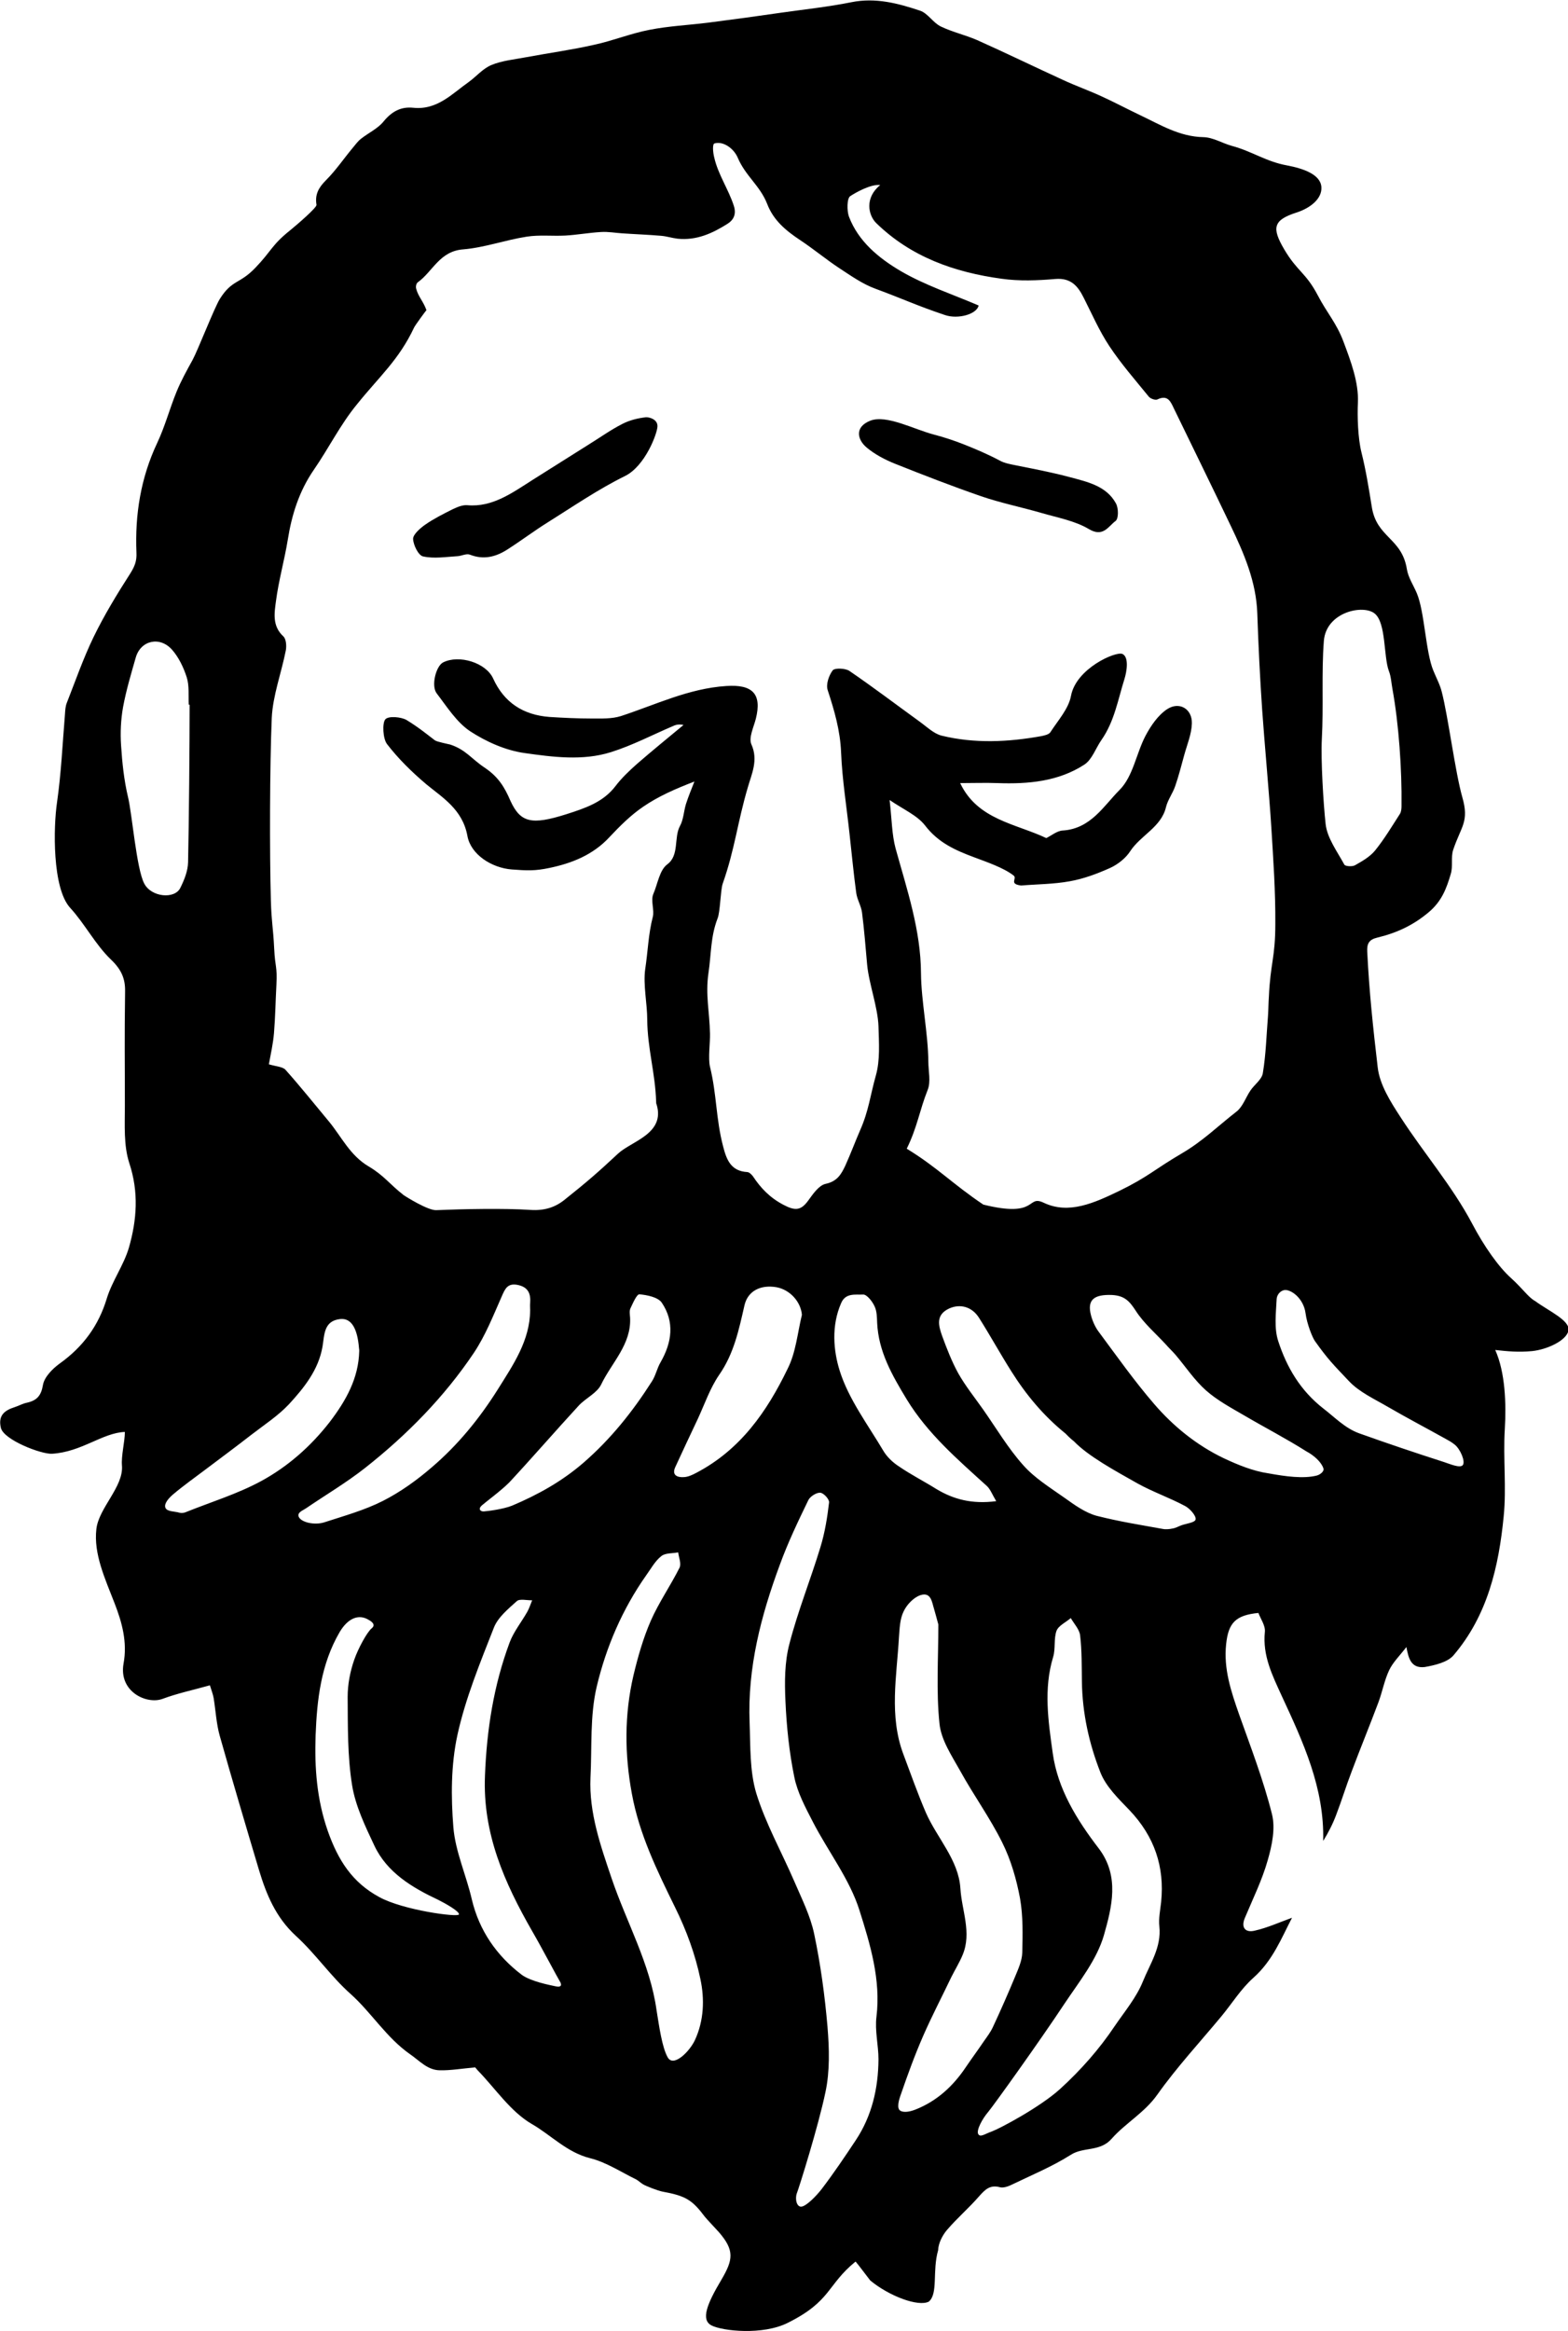 <?xml version="1.0" encoding="utf-8"?>
<!-- Generator: Adobe Illustrator 28.1.0, SVG Export Plug-In . SVG Version: 6.00 Build 0)  -->
<svg version="1.1" id="logoのコピー" xmlns="http://www.w3.org/2000/svg" xmlns:xlink="http://www.w3.org/1999/xlink" x="0px"
	 y="0px" viewBox="0 0 70.45 104.69" style="enable-background:new 0 0 70.45 104.69;" xml:space="preserve">
	<style>
    .a {
      fill: #000000;
    }
    @media (prefers-color-scheme: dark) {
      .a {
        fill: #ffffff;
      }
    }
  </style>
<g class="a">
	<path d="M63.19,73.97c-0.3,0.39-0.6,0.68-0.77,1.03c-0.22,0.46-0.31,0.98-0.49,1.46c-0.39,1.04-0.81,2.06-1.2,3.1
		c-0.25,0.65-0.45,1.31-0.7,1.96c-0.15,0.4-0.35,0.79-0.58,1.16c0.06-2.38-0.9-4.44-1.86-6.51c-0.42-0.92-0.87-1.81-0.76-2.88
		c0.03-0.28-0.19-0.58-0.29-0.85c-1.03,0.1-1.35,0.45-1.45,1.4c-0.12,1.11,0.22,2.12,0.58,3.15c0.53,1.49,1.1,2.97,1.48,4.49
		c0.16,0.64,0,1.4-0.19,2.06c-0.25,0.89-0.67,1.74-1.03,2.6c-0.18,0.43,0.02,0.67,0.44,0.57c0.58-0.13,1.12-0.38,1.68-0.58
		c-0.47,0.9-0.86,1.92-1.74,2.7c-0.55,0.49-0.95,1.14-1.42,1.71c-0.97,1.17-2.01,2.29-2.89,3.53c-0.57,0.81-1.43,1.28-2.05,1.98
		c-0.52,0.6-1.26,0.36-1.83,0.72c-0.85,0.54-1.8,0.93-2.71,1.37c-0.15,0.07-0.35,0.13-0.49,0.09c-0.45-0.12-0.67,0.12-0.93,0.41
		c-0.46,0.53-1,0.99-1.45,1.52c-0.21,0.25-0.38,0.6-0.39,0.9c-0.27,0.94,0.01,1.95-0.42,2.31c-0.47,0.24-1.77-0.24-2.63-0.95
		c-0.16-0.2-0.54-0.72-0.66-0.85c-1.29,1.05-1.08,1.77-3.04,2.75c-1.13,0.57-2.94,0.37-3.43,0.12c-0.49-0.25-0.21-0.96,0.44-2.05
		c0.53-0.9,0.6-1.32-0.11-2.14c-0.07-0.08-0.57-0.61-0.63-0.69c-0.57-0.76-0.86-0.94-1.9-1.13c-0.21-0.04-0.75-0.25-0.88-0.33
		s-0.2-0.16-0.31-0.22c-0.68-0.33-1.34-0.77-2.06-0.95c-1.05-0.26-1.76-1.04-2.63-1.54c-0.96-0.56-1.63-1.59-2.43-2.41
		c-0.07-0.08-0.14-0.17-0.11-0.13c-0.59,0.05-1.09,0.14-1.59,0.13c-0.55-0.01-0.89-0.41-1.32-0.71c-1.08-0.75-1.74-1.87-2.69-2.72
		c-0.89-0.79-1.57-1.8-2.46-2.61c-0.9-0.83-1.32-1.85-1.65-2.94c-0.6-2.01-1.2-4.03-1.77-6.05c-0.15-0.54-0.18-1.12-0.27-1.68
		c-0.03-0.18-0.1-0.35-0.17-0.58C8.68,75.9,7.97,76.05,7.3,76.3c-0.71,0.26-1.97-0.32-1.75-1.58c0.18-0.97-0.07-1.86-0.4-2.71
		c-0.43-1.11-0.95-2.22-0.82-3.34c0.11-0.95,1.22-1.89,1.15-2.84c-0.04-0.45,0.13-1.08,0.13-1.52c-1.01,0.04-1.94,0.9-3.27,0.98
		c-0.48,0.03-2.17-0.62-2.3-1.16c-0.13-0.54,0.14-0.78,0.61-0.93c0.19-0.06,0.36-0.16,0.55-0.2c0.46-0.1,0.65-0.32,0.73-0.8
		c0.06-0.35,0.42-0.72,0.75-0.96c1.05-0.75,1.75-1.7,2.12-2.93c0.24-0.78,0.76-1.49,0.99-2.27c0.36-1.25,0.45-2.5,0.02-3.8
		c-0.26-0.8-0.2-1.71-0.2-2.57c0-2.31-0.02-2.84,0.01-5.15c0.01-0.57-0.17-0.98-0.63-1.42c-0.71-0.68-1.17-1.6-1.84-2.33
		c-0.81-0.89-0.75-3.64-0.59-4.72c0.19-1.32,0.25-2.66,0.36-3.99c0.01-0.16,0.02-0.34,0.08-0.49c0.39-0.99,0.74-2,1.2-2.95
		c0.48-0.99,1.06-1.94,1.65-2.86c0.2-0.32,0.3-0.56,0.28-0.94c-0.07-1.7,0.19-3.35,0.93-4.92c0.35-0.74,0.56-1.54,0.87-2.3
		c0.2-0.49,0.46-0.96,0.72-1.43c0.24-0.44,0.98-2.35,1.23-2.75c0.55-0.87,0.88-0.65,1.59-1.39c0.74-0.77,0.73-1.02,1.57-1.69
		c0.32-0.26,1.2-1.02,1.18-1.14c-0.08-0.47,0.1-0.78,0.43-1.11c0.44-0.44,0.79-0.96,1.19-1.44c0.12-0.14,0.23-0.3,0.37-0.41
		c0.34-0.27,0.76-0.46,1.02-0.78c0.36-0.44,0.77-0.68,1.34-0.62c1.07,0.11,1.73-0.62,2.48-1.15c0.35-0.25,0.64-0.61,1.03-0.77
		c0.48-0.2,1.04-0.25,1.56-0.35c1.02-0.19,2.05-0.33,3.06-0.56c0.84-0.18,1.64-0.51,2.48-0.67c0.86-0.17,1.74-0.21,2.62-0.32
		c1.1-0.14,2.2-0.29,3.3-0.45c1.05-0.15,2.11-0.26,3.15-0.47c1.09-0.22,2.1,0.05,3.09,0.38c0.35,0.12,0.58,0.54,0.93,0.71
		c0.52,0.25,1.1,0.38,1.63,0.61c1.3,0.58,2.57,1.2,3.86,1.79c0.58,0.27,1.18,0.48,1.76,0.75c0.57,0.26,1.13,0.56,1.7,0.83
		c0.91,0.43,1.77,0.97,2.85,0.99c0.43,0.01,0.84,0.27,1.27,0.39c0.93,0.25,1.54,0.71,2.49,0.88c0.74,0.14,1.51,0.41,1.54,0.98
		c0.03,0.53-0.52,0.94-1.1,1.13c-1.07,0.34-1.14,0.69-0.57,1.66c0.59,1,0.96,1.03,1.5,2.05c0.42,0.81,0.84,1.24,1.16,2.09
		c0.33,0.88,0.69,1.83,0.65,2.74c-0.03,0.62,0,1.6,0.16,2.24c0.2,0.8,0.33,1.61,0.46,2.42c0.21,1.42,1.35,1.4,1.58,2.82
		c0.06,0.38,0.3,0.73,0.45,1.09c0.35,0.84,0.39,2.63,0.74,3.47c0.13,0.32,0.3,0.63,0.38,0.96c0.29,1.13,0.6,3.59,0.92,4.72
		c0.32,1.11-0.05,1.3-0.41,2.37c-0.11,0.34,0,0.75-0.11,1.09c-0.19,0.64-0.4,1.22-1,1.72c-0.68,0.57-1.42,0.92-2.3,1.13
		c-0.38,0.09-0.47,0.28-0.45,0.64c0.09,1.82,0.26,3.39,0.47,5.19c0.09,0.78,0.58,1.55,1.03,2.24c1.04,1.61,2.32,3.09,3.21,4.77
		c0.54,1.03,1.2,1.96,1.75,2.45c0.55,0.5,0.78,0.87,1.08,1.03c0.61,0.45,1.59,0.88,1.5,1.33c-0.09,0.45-0.96,0.85-1.63,0.92
		c-0.63,0.06-1.1,0.01-1.66-0.05c0.45,1,0.5,2.42,0.43,3.56c-0.08,1.3,0.08,2.62-0.05,3.91c-0.22,2.25-0.72,4.45-2.26,6.25
		c-0.27,0.31-0.84,0.44-1.29,0.52C63.39,74.94,63.28,74.46,63.19,73.97z M44.18,54.1c2.49,0.62,1.93-0.46,2.72-0.08
		c1.12,0.53,2.26,0.01,3.4-0.54c1.29-0.63,1.57-0.96,2.8-1.68c0.94-0.55,1.6-1.21,2.46-1.88c0.28-0.22,0.41-0.63,0.62-0.94
		c0.18-0.27,0.52-0.5,0.56-0.79c0.14-0.84,0.16-1.7,0.23-2.55c0.02-0.29,0.02-0.58,0.04-0.87c0.07-1.53,0.29-1.75,0.29-3.28
		c0.01-1.45-0.09-2.89-0.18-4.34c-0.08-1.32-0.32-3.94-0.41-5.26c-0.1-1.45-0.17-2.9-0.22-4.35c-0.05-1.41-0.59-2.67-1.19-3.92
		c-0.84-1.76-1.7-3.51-2.55-5.26c-0.15-0.31-0.27-0.65-0.75-0.42c-0.09,0.04-0.3-0.03-0.38-0.12c-0.61-0.75-1.25-1.48-1.78-2.28
		c-0.45-0.68-0.78-1.44-1.15-2.17c-0.26-0.52-0.57-0.9-1.28-0.84c-0.8,0.07-1.62,0.1-2.4-0.01c-2.13-0.29-4.08-0.98-5.64-2.5
		c-0.36-0.35-0.53-1.14,0.18-1.71c-0.42-0.05-1.11,0.34-1.35,0.5c-0.15,0.1-0.15,0.65-0.06,0.91c0.42,1.12,1.35,1.88,2.34,2.46
		c1.08,0.63,2.3,1.03,3.49,1.54c-0.08,0.39-0.92,0.63-1.51,0.43c-1.23-0.41-1.9-0.73-3.12-1.18c-0.58-0.21-1.1-0.58-1.62-0.92
		c-0.61-0.4-1.18-0.88-1.79-1.28c-0.63-0.42-1.18-0.88-1.46-1.61c-0.32-0.82-0.97-1.25-1.32-2.07c-0.18-0.43-0.66-0.76-1.04-0.65
		C32,6.45,32.03,6.84,32.09,7.07c0.17,0.76,0.64,1.43,0.88,2.17c0.12,0.37,0,0.63-0.28,0.81c-0.68,0.43-1.4,0.76-2.25,0.67
		c-0.25-0.03-0.49-0.11-0.74-0.13c-0.58-0.05-1.16-0.07-1.74-0.11c-0.32-0.02-0.63-0.08-0.95-0.06c-0.54,0.03-1.08,0.13-1.62,0.16
		c-0.57,0.03-1.16-0.04-1.73,0.05c-0.96,0.15-1.89,0.49-2.85,0.57c-1.06,0.08-1.36,0.99-2.04,1.48c-0.07,0.05-0.1,0.2-0.07,0.29
		c0.09,0.35,0.33,0.58,0.46,0.96c-0.04,0.04-0.5,0.67-0.55,0.77c-0.69,1.47-1.57,2.21-2.58,3.47c-0.74,0.9-1.26,1.96-1.93,2.93
		c-0.66,0.96-0.99,2.01-1.17,3.14c-0.15,0.92-0.41,1.83-0.53,2.75c-0.07,0.53-0.18,1.12,0.33,1.59c0.13,0.12,0.15,0.44,0.11,0.64
		c-0.2,1.01-0.58,2.01-0.63,3.02c-0.09,2.13-0.1,6.06-0.04,8.2c0.03,1.03,0.1,1.16,0.15,2.18c0.04,0.83,0.14,0.76,0.1,1.59
		c-0.04,0.73-0.05,1.46-0.11,2.19c-0.04,0.48-0.15,0.96-0.23,1.4c0.34,0.1,0.63,0.11,0.75,0.25c0.67,0.75,1.3,1.54,1.95,2.32
		c0.57,0.69,0.94,1.52,1.79,2.02c0.69,0.41,0.93,0.79,1.56,1.28c0.08,0.06,1.1,0.7,1.47,0.68c1.18-0.05,3.06-0.09,4.24-0.01
		c0.63,0.04,1.11-0.12,1.53-0.46c0.98-0.78,1.49-1.22,2.4-2.07c0.6-0.56,2.13-0.89,1.73-2.21c-0.02-0.03-0.02-0.08-0.02-0.12
		c-0.04-1.3-0.39-2.39-0.4-3.69c0-0.71-0.19-1.57-0.09-2.27c0.12-0.79,0.14-1.57,0.34-2.34c0.08-0.3-0.1-0.73,0.02-1.02
		c0.2-0.46,0.28-1.08,0.63-1.34c0.55-0.4,0.29-1.21,0.57-1.72c0.16-0.29,0.17-0.66,0.27-0.99c0.11-0.34,0.25-0.68,0.38-1.01
		c-0.86,0.33-1.63,0.67-2.3,1.13c-0.56,0.38-1.05,0.87-1.52,1.37c-0.73,0.79-1.68,1.17-2.69,1.38c-0.66,0.14-1.01,0.12-1.69,0.07
		c-0.91-0.07-1.85-0.67-2-1.51c-0.22-1.2-1.14-1.73-1.85-2.32c-0.66-0.56-1.25-1.14-1.76-1.8c-0.19-0.25-0.22-0.94-0.08-1.11
		s0.73-0.11,0.96,0.03c0.55,0.33,1.08,0.77,1.27,0.91c0.1,0.07,0.62,0.17,0.69,0.19c0.7,0.23,0.96,0.65,1.55,1.04
		c0.61,0.41,0.89,0.87,1.16,1.5c0.45,0.97,0.95,1.08,2.5,0.59c0.84-0.27,1.65-0.53,2.21-1.26c0.28-0.37,0.63-0.7,0.98-1.01
		c0.68-0.59,1.38-1.16,2.08-1.74c-0.18-0.04-0.32-0.02-0.45,0.04c-0.94,0.4-1.85,0.88-2.81,1.18c-1.27,0.4-2.61,0.22-3.89,0.04
		c-0.85-0.12-1.72-0.51-2.44-0.98c-0.61-0.41-1.04-1.1-1.5-1.7c-0.26-0.34-0.03-1.23,0.29-1.39c0.71-0.36,1.93,0.01,2.25,0.73
		c0.49,1.07,1.34,1.63,2.53,1.72c0.63,0.04,1.26,0.07,1.89,0.07c0.44,0,0.91,0.02,1.32-0.11c1.56-0.51,3.04-1.24,4.73-1.35
		c1.18-0.08,1.61,0.35,1.33,1.47c-0.1,0.39-0.33,0.85-0.2,1.15c0.32,0.71,0.01,1.33-0.16,1.93c-0.47,1.59-0.58,2.77-1.13,4.33
		c-0.1,0.3-0.11,1.27-0.23,1.56c-0.32,0.83-0.28,1.6-0.41,2.46c-0.14,0.98,0.05,1.71,0.07,2.72c0.01,0.4-0.09,1.1,0,1.48
		c0.31,1.27,0.26,2.32,0.59,3.58c0.15,0.58,0.34,1.11,1.09,1.15c0.09,0.01,0.19,0.11,0.25,0.19c0.35,0.53,0.76,0.96,1.37,1.28
		c0.53,0.28,0.79,0.26,1.12-0.2c0.21-0.29,0.47-0.67,0.77-0.74c0.53-0.11,0.71-0.44,0.89-0.82c0.24-0.53,0.44-1.07,0.67-1.6
		c0.38-0.86,0.45-1.55,0.7-2.44c0.2-0.7,0.14-1.48,0.12-2.22c-0.03-0.86-0.43-1.91-0.51-2.77c-0.07-0.78-0.13-1.56-0.23-2.34
		c-0.04-0.3-0.22-0.58-0.26-0.88c-0.12-0.88-0.2-1.76-0.3-2.64c-0.13-1.22-0.33-2.44-0.38-3.67c-0.04-0.98-0.3-1.87-0.6-2.79
		c-0.09-0.26,0.05-0.66,0.22-0.89c0.09-0.12,0.57-0.1,0.75,0.02c1.07,0.73,2.11,1.52,3.16,2.28c0.32,0.23,0.63,0.54,0.99,0.63
		c1.48,0.36,2.98,0.29,4.48,0.02c0.14-0.03,0.33-0.07,0.4-0.17c0.34-0.53,0.82-1.05,0.93-1.64c0.23-1.23,2.01-2.01,2.31-1.88
		c0.3,0.14,0.2,0.78,0.09,1.13c-0.29,0.92-0.45,1.9-1.03,2.73c-0.26,0.37-0.42,0.88-0.77,1.11c-1.17,0.76-2.53,0.88-3.9,0.83
		c-0.53-0.02-1.07,0-1.68,0c0.78,1.65,2.5,1.82,3.87,2.47c0.24-0.12,0.49-0.33,0.74-0.34c1.26-0.08,1.84-1.11,2.55-1.82
		c0.61-0.61,0.75-1.64,1.17-2.44c0.24-0.45,0.56-0.92,0.97-1.19c0.55-0.36,1.13-0.01,1.11,0.64c-0.01,0.47-0.21,0.94-0.34,1.41
		c-0.13,0.47-0.25,0.95-0.41,1.41c-0.11,0.32-0.33,0.61-0.41,0.93c-0.21,0.91-1.14,1.27-1.61,1.99c-0.2,0.31-0.55,0.59-0.9,0.75
		c-0.58,0.26-1.19,0.49-1.82,0.6c-0.71,0.13-1.45,0.13-2.18,0.19c-0.57-0.07-0.16-0.31-0.34-0.45c-0.45-0.35-1.22-0.61-1.75-0.81
		c-0.89-0.33-1.64-0.67-2.23-1.44c-0.35-0.45-0.96-0.71-1.59-1.14c0.1,0.87,0.1,1.55,0.27,2.18c0.51,1.84,1.13,3.66,1.14,5.6
		c0.01,1.25,0.32,2.71,0.33,3.96c0,0.43,0.12,0.91-0.03,1.28c-0.37,0.93-0.46,1.66-0.94,2.64C42.13,52.44,42.78,53.16,44.18,54.1z
		 M36.03,99.1c0.23-0.05,0.65-0.48,0.89-0.79c0.54-0.71,1.04-1.45,1.53-2.19c0.73-1.1,1.01-2.34,1.02-3.63
		c0-0.64-0.17-1.29-0.09-1.92c0.2-1.66-0.28-3.24-0.76-4.76c-0.44-1.41-1.41-2.65-2.1-3.99c-0.33-0.64-0.69-1.31-0.83-2
		c-0.23-1.12-0.35-2.28-0.4-3.42c-0.04-0.86-0.04-1.75,0.18-2.58c0.38-1.47,0.95-2.88,1.39-4.33c0.2-0.65,0.31-1.33,0.39-2.01
		c0.02-0.14-0.24-0.43-0.4-0.44c-0.17-0.01-0.45,0.17-0.53,0.33c-0.46,0.95-0.92,1.91-1.28,2.9c-0.85,2.29-1.46,4.64-1.36,7.1
		c0.04,1.06,0,2.17,0.3,3.17c0.42,1.36,1.14,2.64,1.71,3.96c0.33,0.77,0.72,1.54,0.89,2.35c0.29,1.38,0.48,2.78,0.6,4.18
		c0.08,0.97,0.11,1.98-0.09,2.92c-0.32,1.54-1.19,4.31-1.29,4.56C35.71,98.77,35.8,99.15,36.03,99.1z M42.16,72.96
		c-0.06-0.21-0.12-0.46-0.19-0.69c-0.1-0.31-0.13-0.78-0.61-0.63c-0.31,0.1-0.62,0.43-0.76,0.73c-0.17,0.34-0.18,0.77-0.21,1.16
		c-0.1,1.76-0.45,3.53,0.2,5.26c0.33,0.88,0.64,1.76,1.01,2.62c0.5,1.14,1.47,2.12,1.55,3.4c0.06,0.99,0.52,1.99,0.1,2.99
		c-0.14,0.34-0.34,0.66-0.51,1c-0.42,0.88-0.87,1.74-1.26,2.63c-0.38,0.87-0.7,1.75-1.01,2.65c-0.08,0.22-0.2,0.62-0.01,0.72
		c0.18,0.1,0.48,0.02,0.68-0.06c0.96-0.38,1.68-1.05,2.24-1.88c0.27-0.4,0.56-0.79,0.83-1.19c0.14-0.2,0.3-0.41,0.4-0.63
		c0.35-0.75,0.68-1.5,1-2.27c0.14-0.34,0.31-0.71,0.32-1.07c0.02-0.81,0.04-1.64-0.1-2.44c-0.16-0.86-0.41-1.73-0.8-2.51
		c-0.55-1.11-1.29-2.13-1.89-3.22c-0.38-0.68-0.86-1.39-0.93-2.13C42.06,75.96,42.16,74.47,42.16,72.96z M43.95,95.84
		c0.09,0.17,0.29,0,0.63-0.12c0.33-0.12,2.15-1.08,3.06-1.91c0.93-0.85,1.75-1.78,2.44-2.81c0.45-0.66,0.98-1.29,1.27-2.01
		c0.32-0.79,0.84-1.54,0.74-2.47c-0.04-0.36,0.04-0.73,0.08-1.1c0.16-1.58-0.3-2.94-1.42-4.12c-0.5-0.52-1.06-1.06-1.31-1.7
		c-0.51-1.3-0.81-2.66-0.83-4.07c-0.01-0.7,0-1.4-0.08-2.08c-0.03-0.27-0.27-0.52-0.42-0.78c-0.22,0.19-0.55,0.34-0.64,0.57
		c-0.13,0.36-0.04,0.8-0.15,1.17c-0.44,1.44-0.22,2.9-0.02,4.33c0.22,1.6,1.08,2.99,2.07,4.28c0.95,1.25,0.58,2.65,0.23,3.89
		c-0.32,1.11-1.12,2.1-1.78,3.09c-1.09,1.65-3.17,4.55-3.42,4.85C44.14,95.15,43.86,95.67,43.95,95.84z M30,92.4
		c0.26,0.46,0.98-0.26,1.22-0.77c0.41-0.88,0.44-1.85,0.25-2.74c-0.23-1.11-0.63-2.2-1.14-3.23c-0.81-1.65-1.61-3.29-1.94-5.1
		c-0.33-1.77-0.34-3.55,0.07-5.31c0.2-0.84,0.44-1.68,0.78-2.46c0.36-0.82,0.89-1.58,1.29-2.38c0.09-0.18-0.03-0.46-0.06-0.69
		c-0.26,0.05-0.58,0.02-0.76,0.17c-0.28,0.22-0.46,0.56-0.67,0.85c-1.08,1.53-1.81,3.24-2.23,5.01c-0.31,1.32-0.21,2.72-0.28,4.09
		c-0.07,1.58,0.46,3.07,0.95,4.52c0.67,1.98,1.73,3.83,2.02,5.93C29.61,90.96,29.74,91.94,30,92.4z M52.26,68.67
		c0.08,0.02,0.3,0.01,0.41-0.02c0.15-0.02,0.28-0.1,0.42-0.15c0.23-0.08,0.62-0.12,0.63-0.27c0.02-0.16-0.26-0.48-0.47-0.59
		c-0.69-0.37-1.44-0.63-2.13-1.01c-1.08-0.61-2.22-1.23-2.87-1.9c-0.17-0.13-0.32-0.29-0.38-0.35c-0.98-0.79-1.77-1.74-2.43-2.79
		c-0.5-0.79-0.95-1.61-1.45-2.4c-0.32-0.51-0.85-0.64-1.33-0.43c-0.64,0.29-0.49,0.78-0.33,1.24c0.21,0.57,0.43,1.14,0.72,1.67
		c0.32,0.57,0.74,1.09,1.12,1.63c0.59,0.84,1.12,1.74,1.8,2.5c0.51,0.58,1.21,1.01,1.86,1.47c0.45,0.32,0.93,0.67,1.45,0.81
		C50.36,68.35,51.16,68.47,52.26,68.67z M61.77,27.56c-0.51-0.43-2.19-0.08-2.29,1.23c-0.11,1.44-0.01,2.96-0.09,4.4
		c-0.05,0.93,0.07,2.91,0.17,3.82c0.07,0.63,0.52,1.23,0.84,1.82c0.04,0.08,0.36,0.1,0.48,0.03c0.32-0.18,0.67-0.38,0.9-0.66
		c0.42-0.52,0.76-1.09,1.12-1.65c0.06-0.1,0.07-0.24,0.07-0.36c0.02-1.62-0.12-3.67-0.41-5.26c-0.05-0.27-0.06-0.55-0.16-0.8
		C62.16,29.48,62.28,27.98,61.77,27.56z M24.97,89.21c0.28,0.06,0.27-0.09,0.18-0.23c-0.09-0.14-0.81-1.51-1.24-2.25
		c-1.25-2.18-2.23-4.39-2.12-6.99c0.08-2.06,0.39-4.05,1.11-5.98c0.18-0.48,0.53-0.91,0.79-1.37c0.09-0.16,0.15-0.35,0.22-0.52
		c-0.23,0.01-0.56-0.08-0.69,0.04c-0.39,0.35-0.85,0.73-1.03,1.19c-0.62,1.58-1.28,3.18-1.64,4.83c-0.29,1.34-0.29,2.77-0.18,4.14
		c0.09,1.09,0.58,2.15,0.83,3.24c0.33,1.39,1.11,2.52,2.24,3.38C23.85,88.99,24.69,89.15,24.97,89.21z M8.52,31.65
		c-0.01,0-0.03,0-0.04,0c-0.02-0.41,0.03-0.85-0.09-1.23c-0.14-0.44-0.36-0.9-0.66-1.24c-0.55-0.62-1.41-0.42-1.63,0.35
		C5.89,30.26,5.67,31,5.53,31.75c-0.1,0.56-0.13,1.15-0.09,1.73c0.05,0.77,0.13,1.55,0.31,2.31c0.18,0.72,0.38,3.23,0.73,3.89
		c0.32,0.62,1.37,0.71,1.62,0.2c0.18-0.36,0.34-0.76,0.35-1.15C8.49,36.96,8.52,33.42,8.52,31.65z M23.82,58.84
		c0-0.11-0.01-0.21,0-0.32c0.03-0.41-0.08-0.71-0.55-0.81c-0.47-0.1-0.58,0.18-0.73,0.52c-0.38,0.86-0.73,1.75-1.25,2.53
		c-1.33,1.98-3,3.68-4.89,5.17c-0.84,0.66-1.77,1.21-2.65,1.81c-0.13,0.09-0.37,0.17-0.34,0.34c0.03,0.17,0.28,0.27,0.45,0.31
		c0.23,0.05,0.49,0.05,0.71-0.02c0.89-0.29,1.8-0.54,2.63-0.96c0.79-0.4,1.54-0.94,2.21-1.52c1.17-1,2.13-2.18,2.95-3.48
		C23.06,61.29,23.81,60.21,23.82,58.84z M59.16,66.27c0.19-0.05,0.35-0.22,0.3-0.32c-0.08-0.27-0.41-0.58-0.77-0.77
		c-0.9-0.57-1.85-1.06-2.77-1.6c-0.6-0.35-1.22-0.68-1.73-1.13c-0.53-0.47-0.92-1.07-1.38-1.61c-0.14-0.16-0.29-0.3-0.43-0.46
		c-0.46-0.5-0.99-0.95-1.35-1.51c-0.28-0.43-0.5-0.68-1.07-0.71c-0.8-0.03-1.13,0.21-0.94,0.92c0.07,0.26,0.19,0.53,0.35,0.74
		c0.81,1.09,1.6,2.21,2.49,3.24c0.86,1,1.91,1.85,3.12,2.43c0.64,0.3,1.32,0.58,2.01,0.68C57.76,66.31,58.56,66.42,59.16,66.27z
		 M44.76,67.42c-0.19-0.32-0.27-0.55-0.43-0.69c-1.31-1.19-2.65-2.34-3.59-3.88c-0.66-1.09-1.27-2.15-1.33-3.44
		c-0.01-0.25-0.01-0.53-0.12-0.75c-0.1-0.22-0.35-0.53-0.51-0.52c-0.34,0.02-0.79-0.09-0.99,0.39c-0.44,1.01-0.35,2.12-0.06,3.04
		c0.4,1.27,1.26,2.41,1.96,3.59c0.16,0.27,0.42,0.52,0.7,0.7c0.54,0.37,1.13,0.67,1.69,1.02C42.85,67.34,43.67,67.56,44.76,67.42z
		 M20.62,85.98c0.03-0.14-0.64-0.51-0.92-0.65c-1.19-0.56-2.31-1.23-2.88-2.44c-0.41-0.87-0.85-1.78-1-2.71
		c-0.21-1.3-0.19-2.64-0.2-3.97c0-0.56,0.11-1.14,0.3-1.68c0.17-0.49,0.57-1.23,0.78-1.4c0.21-0.17-0.03-0.32-0.12-0.37
		c-0.47-0.3-0.96-0.07-1.32,0.54c-0.84,1.44-1.02,3.04-1.08,4.64c-0.05,1.45,0.05,2.87,0.55,4.3c0.46,1.3,1.09,2.3,2.31,2.96
		C18.11,85.79,20.59,86.12,20.62,85.98z M36.03,59.05c-0.05-0.58-0.53-1.13-1.15-1.24c-0.71-0.12-1.28,0.17-1.43,0.81
		c-0.25,1.09-0.47,2.17-1.14,3.13c-0.41,0.6-0.65,1.31-0.96,1.98c-0.34,0.72-0.68,1.44-1.01,2.16c-0.17,0.37,0.1,0.47,0.39,0.45
		c0.19-0.01,0.38-0.1,0.55-0.19c1.99-1.04,3.18-2.76,4.1-4.66C35.76,60.75,35.83,59.87,36.03,59.05z M21.65,67.61
		c-0.18,0.16-0.07,0.28,0.09,0.27c0.16-0.01,0.88-0.1,1.27-0.26c1.16-0.49,2.24-1.09,3.21-1.93c1.23-1.07,2.21-2.3,3.07-3.65
		c0.17-0.26,0.23-0.59,0.39-0.86c0.51-0.89,0.64-1.81,0.05-2.68c-0.17-0.24-0.65-0.34-1-0.37c-0.12-0.01-0.29,0.39-0.4,0.62
		c-0.06,0.12-0.03,0.28-0.02,0.43c0.06,1.2-0.83,2.02-1.3,3c-0.18,0.38-0.69,0.61-1,0.94c-1.05,1.14-2.07,2.32-3.13,3.46
		C22.5,66.96,21.83,67.45,21.65,67.61z M16.14,60.68c0-0.04,0-0.08-0.01-0.13c-0.07-0.88-0.34-1.36-0.84-1.31
		c-0.75,0.08-0.71,0.71-0.8,1.24c-0.18,1.04-0.82,1.84-1.51,2.59c-0.49,0.52-1.12,0.93-1.69,1.37c-0.68,0.53-1.37,1.04-2.06,1.56
		c-0.49,0.37-1,0.73-1.47,1.13c-0.16,0.14-0.4,0.39-0.33,0.58c0.07,0.19,0.42,0.16,0.64,0.23c0.08,0.02,0.18,0.01,0.26-0.02
		c1.14-0.46,2.33-0.82,3.4-1.4c1.2-0.65,2.23-1.56,3.08-2.65C15.55,62.9,16.11,61.9,16.14,60.68z M57.7,57.94
		c-0.2,0.04-0.33,0.23-0.34,0.4c-0.03,0.63-0.12,1.31,0.07,1.89c0.38,1.17,0.99,2.22,2.03,3.03c0.52,0.4,0.97,0.88,1.6,1.11
		c1.26,0.45,2.53,0.88,3.81,1.29c0.28,0.09,0.75,0.3,0.86,0.13s-0.12-0.71-0.37-0.91c-0.15-0.12-0.28-0.19-0.41-0.26
		c-0.86-0.48-1.74-0.94-2.6-1.44c-0.6-0.35-1.28-0.66-1.74-1.15c-0.7-0.74-0.94-0.97-1.53-1.8c-0.11-0.15-0.36-0.77-0.42-1.24
		C58.57,58.29,57.98,57.89,57.7,57.94z"/>
	<path d="M41.97,19.52c0.46,0.12,0.91,0.27,1.34,0.44c0.53,0.21,1.07,0.44,1.58,0.71c0.16,0.09,0.27,0.12,0.43,0.16
		c0.17,0.05,1.76,0.33,2.75,0.6c0.78,0.21,1.64,0.39,2.07,1.18c0.12,0.22,0.12,0.69-0.02,0.79c-0.32,0.23-0.55,0.75-1.2,0.36
		c-0.62-0.37-1.4-0.51-2.12-0.72c-0.9-0.26-1.83-0.45-2.71-0.75c-1.3-0.45-2.59-0.95-3.87-1.46c-0.45-0.18-0.91-0.42-1.28-0.73
		c-0.41-0.34-0.57-0.92,0.17-1.21C39.85,18.62,41.05,19.28,41.97,19.52z"/>
	<path d="M29.54,19.15c-0.01,0.32-0.55,1.78-1.46,2.23c-1.2,0.59-2.32,1.36-3.47,2.08c-0.61,0.38-1.19,0.82-1.8,1.21
		c-0.54,0.35-1.09,0.48-1.7,0.24c-0.16-0.06-0.37,0.06-0.56,0.07c-0.51,0.03-1.05,0.12-1.54,0.01c-0.21-0.04-0.44-0.51-0.45-0.79
		c0-0.2,0.32-0.48,0.55-0.64c0.39-0.27,0.81-0.48,1.23-0.69c0.21-0.1,0.45-0.2,0.66-0.18c1.13,0.1,2.02-0.56,2.95-1.15
		c0.82-0.52,1.64-1.03,2.46-1.55c0.52-0.32,1.02-0.68,1.55-0.95c0.33-0.17,0.7-0.26,1.06-0.3C29.17,18.73,29.55,18.83,29.54,19.15z"
		/>
</g>
</svg>
